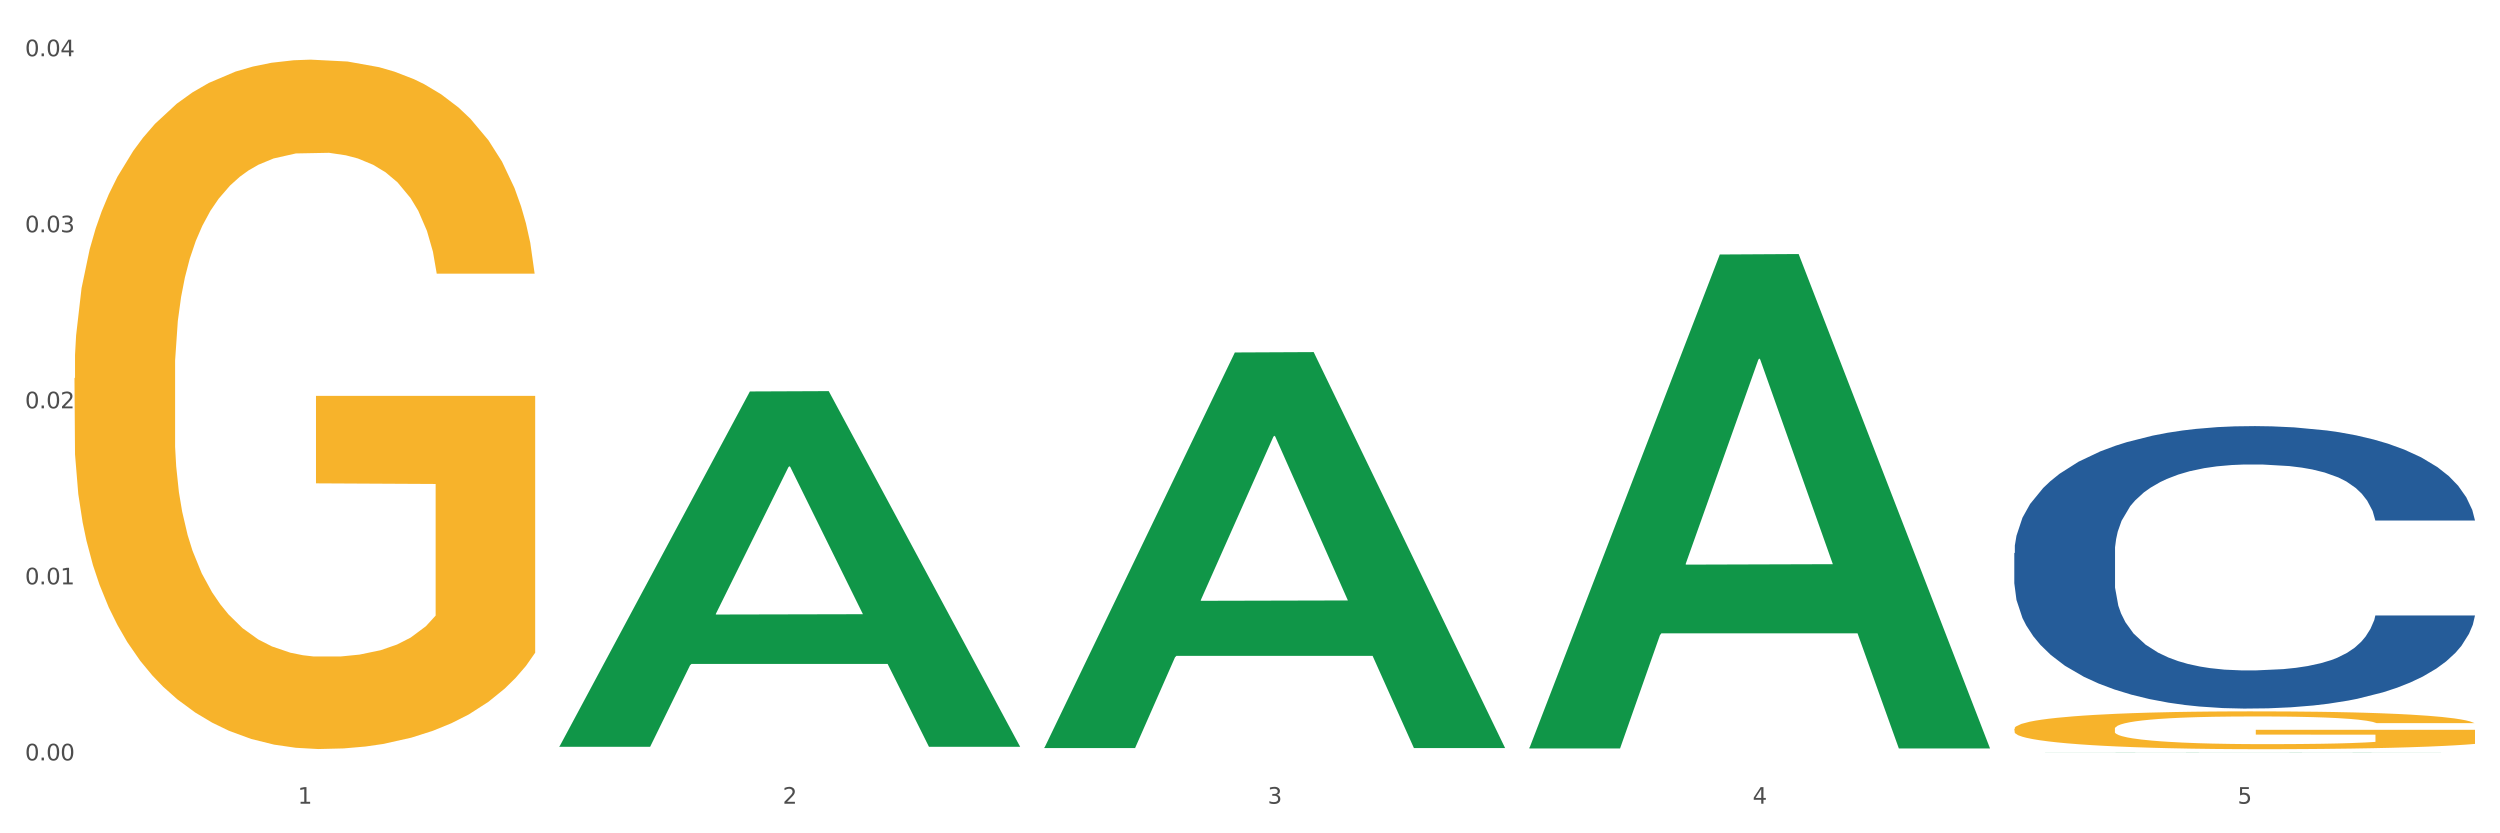 <?xml version="1.0" encoding="utf-8" standalone="no"?>
<!DOCTYPE svg PUBLIC "-//W3C//DTD SVG 1.1//EN"
  "http://www.w3.org/Graphics/SVG/1.1/DTD/svg11.dtd">
<svg xmlns:xlink="http://www.w3.org/1999/xlink" width="1080pt" height="360pt" viewBox="0 0 1080 360" xmlns="http://www.w3.org/2000/svg" version="1.1">
 <rect x="0" y="0" width="1080" height="360" fill="#333333" stroke="none"/>
 <defs>
  <style type="text/css">*{stroke-linejoin: round; stroke-linecap: butt}</style>
 </defs>
 <g id="figure_1">
  <g id="patch_1">
   <path d="M 0 360 
L 1080 360 
L 1080 0 
L 0 0 
z
" style="fill: #ffffff; stroke: #ffffff; stroke-linejoin: miter"/>
  </g>
  <g id="axes_1">
   <g id="matplotlib.axis_1">
    <g id="xtick_1">
     <g id="text_1">
      <!-- 1 -->
      <g style="fill: #4d4d4d" transform="translate(128.633 347.204) scale(0.096 -0.096)">
       <defs>
        <path id="DejaVuSans-31" d="M 794 531 
L 1825 531 
L 1825 4091 
L 703 3866 
L 703 4441 
L 1819 4666 
L 2450 4666 
L 2450 531 
L 3481 531 
L 3481 0 
L 794 0 
L 794 531 
z
" transform="scale(0.016)"/>
       </defs>
       <use xlink:href="#DejaVuSans-31"/>
      </g>
     </g>
    </g>
    <g id="xtick_2">
     <g id="text_2">
      <!-- 2 -->
      <g style="fill: #4d4d4d" transform="translate(338.134 347.204) scale(0.096 -0.096)">
       <defs>
        <path id="DejaVuSans-32" d="M 1228 531 
L 3431 531 
L 3431 0 
L 469 0 
L 469 531 
Q 828 903 1448 1529 
Q 2069 2156 2228 2338 
Q 2531 2678 2651 2914 
Q 2772 3150 2772 3378 
Q 2772 3750 2511 3984 
Q 2250 4219 1831 4219 
Q 1534 4219 1204 4116 
Q 875 4013 500 3803 
L 500 4441 
Q 881 4594 1212 4672 
Q 1544 4750 1819 4750 
Q 2544 4750 2975 4387 
Q 3406 4025 3406 3419 
Q 3406 3131 3298 2873 
Q 3191 2616 2906 2266 
Q 2828 2175 2409 1742 
Q 1991 1309 1228 531 
z
" transform="scale(0.016)"/>
       </defs>
       <use xlink:href="#DejaVuSans-32"/>
      </g>
     </g>
    </g>
    <g id="xtick_3">
     <g id="text_3">
      <!-- 3 -->
      <g style="fill: #4d4d4d" transform="translate(547.634 347.204) scale(0.096 -0.096)">
       <defs>
        <path id="DejaVuSans-33" d="M 2597 2516 
Q 3050 2419 3304 2112 
Q 3559 1806 3559 1356 
Q 3559 666 3084 287 
Q 2609 -91 1734 -91 
Q 1441 -91 1130 -33 
Q 819 25 488 141 
L 488 750 
Q 750 597 1062 519 
Q 1375 441 1716 441 
Q 2309 441 2620 675 
Q 2931 909 2931 1356 
Q 2931 1769 2642 2001 
Q 2353 2234 1838 2234 
L 1294 2234 
L 1294 2753 
L 1863 2753 
Q 2328 2753 2575 2939 
Q 2822 3125 2822 3475 
Q 2822 3834 2567 4026 
Q 2313 4219 1838 4219 
Q 1578 4219 1281 4162 
Q 984 4106 628 3988 
L 628 4550 
Q 988 4650 1302 4700 
Q 1616 4750 1894 4750 
Q 2613 4750 3031 4423 
Q 3450 4097 3450 3541 
Q 3450 3153 3228 2886 
Q 3006 2619 2597 2516 
z
" transform="scale(0.016)"/>
       </defs>
       <use xlink:href="#DejaVuSans-33"/>
      </g>
     </g>
    </g>
    <g id="xtick_4">
     <g id="text_4">
      <!-- 4 -->
      <g style="fill: #4d4d4d" transform="translate(757.134 347.204) scale(0.096 -0.096)">
       <defs>
        <path id="DejaVuSans-34" d="M 2419 4116 
L 825 1625 
L 2419 1625 
L 2419 4116 
z
M 2253 4666 
L 3047 4666 
L 3047 1625 
L 3713 1625 
L 3713 1100 
L 3047 1100 
L 3047 0 
L 2419 0 
L 2419 1100 
L 313 1100 
L 313 1709 
L 2253 4666 
z
" transform="scale(0.016)"/>
       </defs>
       <use xlink:href="#DejaVuSans-34"/>
      </g>
     </g>
    </g>
    <g id="xtick_5">
     <g id="text_5">
      <!-- 5 -->
      <g style="fill: #4d4d4d" transform="translate(966.634 347.204) scale(0.096 -0.096)">
       <defs>
        <path id="DejaVuSans-35" d="M 691 4666 
L 3169 4666 
L 3169 4134 
L 1269 4134 
L 1269 2991 
Q 1406 3038 1543 3061 
Q 1681 3084 1819 3084 
Q 2600 3084 3056 2656 
Q 3513 2228 3513 1497 
Q 3513 744 3044 326 
Q 2575 -91 1722 -91 
Q 1428 -91 1123 -41 
Q 819 9 494 109 
L 494 744 
Q 775 591 1075 516 
Q 1375 441 1709 441 
Q 2250 441 2565 725 
Q 2881 1009 2881 1497 
Q 2881 1984 2565 2268 
Q 2250 2553 1709 2553 
Q 1456 2553 1204 2497 
Q 953 2441 691 2322 
L 691 4666 
z
" transform="scale(0.016)"/>
       </defs>
       <use xlink:href="#DejaVuSans-35"/>
      </g>
     </g>
    </g>
    <g id="xtick_6"/>
    <g id="xtick_7"/>
    <g id="xtick_8"/>
    <g id="xtick_9"/>
   </g>
   <g id="matplotlib.axis_2">
    <g id="ytick_1">
     <g id="text_6">
      <!-- 0.00 -->
      <g style="fill: #4d4d4d" transform="translate(10.8 328.498) scale(0.096 -0.096)">
       <defs>
        <path id="DejaVuSans-30" d="M 2034 4250 
Q 1547 4250 1301 3770 
Q 1056 3291 1056 2328 
Q 1056 1369 1301 889 
Q 1547 409 2034 409 
Q 2525 409 2770 889 
Q 3016 1369 3016 2328 
Q 3016 3291 2770 3770 
Q 2525 4250 2034 4250 
z
M 2034 4750 
Q 2819 4750 3233 4129 
Q 3647 3509 3647 2328 
Q 3647 1150 3233 529 
Q 2819 -91 2034 -91 
Q 1250 -91 836 529 
Q 422 1150 422 2328 
Q 422 3509 836 4129 
Q 1250 4750 2034 4750 
z
" transform="scale(0.016)"/>
        <path id="DejaVuSans-2e" d="M 684 794 
L 1344 794 
L 1344 0 
L 684 0 
L 684 794 
z
" transform="scale(0.016)"/>
       </defs>
       <use xlink:href="#DejaVuSans-30"/>
       <use xlink:href="#DejaVuSans-2e" transform="translate(63.623 0)"/>
       <use xlink:href="#DejaVuSans-30" transform="translate(95.41 0)"/>
       <use xlink:href="#DejaVuSans-30" transform="translate(159.033 0)"/>
      </g>
     </g>
    </g>
    <g id="ytick_2">
     <g id="text_7">
      <!-- 0.01 -->
      <g style="fill: #4d4d4d" transform="translate(10.8 252.449) scale(0.096 -0.096)">
       <use xlink:href="#DejaVuSans-30"/>
       <use xlink:href="#DejaVuSans-2e" transform="translate(63.623 0)"/>
       <use xlink:href="#DejaVuSans-30" transform="translate(95.41 0)"/>
       <use xlink:href="#DejaVuSans-31" transform="translate(159.033 0)"/>
      </g>
     </g>
    </g>
    <g id="ytick_3">
     <g id="text_8">
      <!-- 0.02 -->
      <g style="fill: #4d4d4d" transform="translate(10.8 176.4) scale(0.096 -0.096)">
       <use xlink:href="#DejaVuSans-30"/>
       <use xlink:href="#DejaVuSans-2e" transform="translate(63.623 0)"/>
       <use xlink:href="#DejaVuSans-30" transform="translate(95.41 0)"/>
       <use xlink:href="#DejaVuSans-32" transform="translate(159.033 0)"/>
      </g>
     </g>
    </g>
    <g id="ytick_4">
     <g id="text_9">
      <!-- 0.03 -->
      <g style="fill: #4d4d4d" transform="translate(10.8 100.351) scale(0.096 -0.096)">
       <use xlink:href="#DejaVuSans-30"/>
       <use xlink:href="#DejaVuSans-2e" transform="translate(63.623 0)"/>
       <use xlink:href="#DejaVuSans-30" transform="translate(95.41 0)"/>
       <use xlink:href="#DejaVuSans-33" transform="translate(159.033 0)"/>
      </g>
     </g>
    </g>
    <g id="ytick_5">
     <g id="text_10">
      <!-- 0.04 -->
      <g style="fill: #4d4d4d" transform="translate(10.8 24.302) scale(0.096 -0.096)">
       <use xlink:href="#DejaVuSans-30"/>
       <use xlink:href="#DejaVuSans-2e" transform="translate(63.623 0)"/>
       <use xlink:href="#DejaVuSans-30" transform="translate(95.41 0)"/>
       <use xlink:href="#DejaVuSans-34" transform="translate(159.033 0)"/>
      </g>
     </g>
    </g>
    <g id="ytick_6"/>
    <g id="ytick_7"/>
    <g id="ytick_8"/>
    <g id="ytick_9"/>
   </g>
   <g id="PolyCollection_1">
    <path d="M 241.675 322.317 
L 241.88 322.172 
L 323.952 169.109 
L 358.012 168.964 
L 440.7 322.605 
L 401.305 322.605 
L 383.455 286.828 
L 298.715 286.828 
L 298.1 287.405 
L 280.864 322.605 
L 241.675 322.605 
L 241.675 322.317 
L 309.385 265.477 
L 372.785 265.332 
L 341.393 201.712 
L 340.982 201.424 
L 340.572 201.856 
L 309.179 265.332 
L 309.385 265.477 
L 241.675 322.317 
z
" clip-path="url(#pcbb01161ad)" style="fill: #109648"/>
    <path d="M 32.175 163.386 
L 32.41 163.114 
L 32.41 153.322 
L 32.88 144.891 
L 35.23 124.491 
L 38.754 107.628 
L 41.339 98.652 
L 43.924 91.309 
L 46.979 83.965 
L 50.738 76.349 
L 57.552 65.198 
L 61.782 59.486 
L 66.952 53.502 
L 76.351 44.799 
L 83.165 39.903 
L 90.214 35.823 
L 101.728 30.927 
L 109.247 28.751 
L 117.236 27.119 
L 126.87 26.031 
L 134.155 25.759 
L 150.133 26.575 
L 163.762 29.023 
L 170.341 30.927 
L 178.8 34.191 
L 183.265 36.367 
L 190.549 40.719 
L 198.068 46.431 
L 203.238 51.326 
L 210.992 60.574 
L 216.866 69.822 
L 222.271 81.245 
L 225.091 89.133 
L 227.205 96.477 
L 229.085 104.908 
L 230.965 118.236 
L 188.669 118.236 
L 187.024 108.716 
L 184.44 99.74 
L 180.68 91.037 
L 177.39 85.597 
L 171.751 78.797 
L 166.581 74.445 
L 161.177 71.182 
L 154.598 68.462 
L 149.428 67.102 
L 142.144 66.014 
L 127.81 66.286 
L 118.176 68.462 
L 111.597 71.182 
L 107.367 73.629 
L 103.608 76.349 
L 99.378 80.157 
L 94.444 85.869 
L 90.919 91.037 
L 87.394 97.564 
L 84.575 104.092 
L 81.99 111.708 
L 79.875 119.868 
L 78.23 128.299 
L 76.821 138.635 
L 75.646 155.77 
L 75.646 193.033 
L 76.116 201.464 
L 77.29 212.616 
L 78.7 221.047 
L 81.05 231.111 
L 83.165 237.911 
L 87.159 247.702 
L 91.624 255.862 
L 95.149 261.03 
L 98.673 265.381 
L 104.783 271.365 
L 111.597 276.261 
L 117.471 279.253 
L 125.461 281.973 
L 130.865 283.061 
L 135.565 283.605 
L 147.078 283.605 
L 155.303 282.789 
L 164.467 280.885 
L 171.516 278.437 
L 177.39 275.445 
L 183.97 270.549 
L 188.199 265.925 
L 188.199 209.08 
L 136.505 208.808 
L 136.505 171.001 
L 231.2 171.001 
L 231.2 281.973 
L 227.205 287.685 
L 222.741 292.852 
L 218.041 297.476 
L 210.992 303.188 
L 202.533 308.628 
L 195.014 312.436 
L 187.024 315.699 
L 177.625 318.691 
L 165.407 321.411 
L 157.887 322.499 
L 148.488 323.315 
L 137.444 323.587 
L 127.81 323.043 
L 118.411 321.683 
L 108.542 319.235 
L 98.908 315.699 
L 91.624 312.164 
L 84.34 307.812 
L 76.586 302.1 
L 70.476 296.66 
L 65.777 291.764 
L 60.607 285.509 
L 54.968 277.349 
L 50.738 270.005 
L 46.979 262.39 
L 42.984 252.598 
L 40.164 244.166 
L 37.344 233.559 
L 35.7 225.671 
L 33.82 213.432 
L 32.41 196.296 
L 32.175 163.386 
z
" clip-path="url(#pcbb01161ad)" style="fill: #f7b32b"/>
    <path d="M 870.175 314.862 
L 870.41 314.847 
L 870.41 314.309 
L 870.88 313.847 
L 873.23 312.727 
L 876.754 311.802 
L 879.339 311.309 
L 881.924 310.906 
L 884.979 310.503 
L 888.738 310.085 
L 895.552 309.473 
L 899.782 309.159 
L 904.952 308.831 
L 914.351 308.353 
L 921.165 308.084 
L 928.214 307.861 
L 939.728 307.592 
L 947.247 307.472 
L 955.236 307.383 
L 964.87 307.323 
L 972.155 307.308 
L 988.133 307.353 
L 1001.762 307.487 
L 1008.341 307.592 
L 1016.8 307.771 
L 1021.265 307.89 
L 1028.549 308.129 
L 1036.068 308.443 
L 1041.238 308.711 
L 1048.992 309.219 
L 1054.866 309.727 
L 1060.271 310.354 
L 1063.091 310.786 
L 1065.205 311.189 
L 1067.085 311.652 
L 1068.965 312.384 
L 1026.669 312.384 
L 1025.024 311.861 
L 1022.44 311.369 
L 1018.68 310.891 
L 1015.39 310.592 
L 1009.751 310.219 
L 1004.581 309.98 
L 999.177 309.801 
L 992.598 309.652 
L 987.428 309.577 
L 980.144 309.518 
L 965.81 309.532 
L 956.176 309.652 
L 949.597 309.801 
L 945.367 309.936 
L 941.608 310.085 
L 937.378 310.294 
L 932.444 310.607 
L 928.919 310.891 
L 925.394 311.249 
L 922.575 311.607 
L 919.99 312.025 
L 917.875 312.473 
L 916.23 312.936 
L 914.821 313.503 
L 913.646 314.444 
L 913.646 316.489 
L 914.116 316.952 
L 915.29 317.564 
L 916.7 318.026 
L 919.05 318.579 
L 921.165 318.952 
L 925.159 319.489 
L 929.624 319.937 
L 933.149 320.221 
L 936.673 320.46 
L 942.783 320.788 
L 949.597 321.057 
L 955.471 321.221 
L 963.461 321.37 
L 968.865 321.43 
L 973.565 321.46 
L 985.078 321.46 
L 993.303 321.415 
L 1002.467 321.311 
L 1009.516 321.176 
L 1015.39 321.012 
L 1021.97 320.743 
L 1026.199 320.489 
L 1026.199 317.37 
L 974.505 317.355 
L 974.505 315.28 
L 1069.2 315.28 
L 1069.2 321.37 
L 1065.205 321.684 
L 1060.741 321.967 
L 1056.041 322.221 
L 1048.992 322.535 
L 1040.533 322.833 
L 1033.014 323.042 
L 1025.024 323.221 
L 1015.625 323.385 
L 1003.407 323.535 
L 995.887 323.594 
L 986.488 323.639 
L 975.444 323.654 
L 965.81 323.624 
L 956.411 323.55 
L 946.542 323.415 
L 936.908 323.221 
L 929.624 323.027 
L 922.34 322.788 
L 914.586 322.475 
L 908.476 322.176 
L 903.777 321.908 
L 898.607 321.564 
L 892.968 321.116 
L 888.738 320.713 
L 884.979 320.295 
L 880.984 319.758 
L 878.164 319.295 
L 875.344 318.713 
L 873.7 318.28 
L 871.82 317.608 
L 870.41 316.668 
L 870.175 314.862 
z
" clip-path="url(#pcbb01161ad)" style="fill: #f7b32b"/>
    <path d="M 870.175 238.906 
L 870.41 238.794 
L 870.41 235.674 
L 871.116 231.439 
L 873.704 223.637 
L 876.997 217.73 
L 882.643 210.82 
L 885.702 207.922 
L 889.701 204.69 
L 897.935 199.452 
L 907.345 194.994 
L 913.932 192.542 
L 918.873 190.981 
L 929.93 188.195 
L 936.281 186.969 
L 942.869 185.966 
L 948.515 185.297 
L 957.925 184.517 
L 965.453 184.183 
L 974.157 184.071 
L 981.45 184.183 
L 991.096 184.628 
L 1005.211 185.966 
L 1010.622 186.746 
L 1017.915 188.083 
L 1025.443 189.867 
L 1031.559 191.65 
L 1038.617 194.213 
L 1045.91 197.557 
L 1052.967 201.792 
L 1057.908 205.693 
L 1061.907 209.817 
L 1065.436 214.832 
L 1068.024 220.293 
L 1069.2 224.863 
L 1026.148 224.863 
L 1024.972 220.739 
L 1022.62 216.281 
L 1020.267 213.272 
L 1017.679 210.82 
L 1013.68 208.034 
L 1010.151 206.25 
L 1004.27 204.133 
L 998.859 202.795 
L 994.389 202.015 
L 988.978 201.346 
L 977.451 200.678 
L 969.217 200.678 
L 964.041 200.901 
L 957.69 201.458 
L 952.279 202.238 
L 945.927 203.575 
L 940.986 205.024 
L 936.046 206.919 
L 933.223 208.256 
L 928.989 210.708 
L 926.165 212.715 
L 922.401 216.17 
L 920.284 218.622 
L 916.52 224.974 
L 914.873 229.655 
L 914.168 232.887 
L 913.697 236.454 
L 913.697 253.841 
L 915.109 261.642 
L 916.285 264.986 
L 918.167 268.775 
L 921.696 273.679 
L 926.871 278.472 
L 932.282 281.927 
L 936.752 284.044 
L 940.986 285.605 
L 945.221 286.831 
L 950.397 287.945 
L 954.631 288.614 
L 960.983 289.283 
L 968.511 289.617 
L 974.393 289.617 
L 986.391 289.06 
L 991.801 288.502 
L 996.977 287.722 
L 1002.623 286.496 
L 1007.093 285.159 
L 1009.681 284.156 
L 1013.915 282.038 
L 1017.209 279.809 
L 1020.032 277.246 
L 1021.914 275.017 
L 1024.031 271.673 
L 1025.678 267.884 
L 1026.148 265.877 
L 1069.2 265.877 
L 1068.259 269.89 
L 1066.612 273.791 
L 1063.319 279.029 
L 1060.731 282.038 
L 1056.732 285.716 
L 1052.497 288.837 
L 1046.616 292.292 
L 1041.205 294.855 
L 1035.559 297.084 
L 1029.442 299.09 
L 1018.385 301.877 
L 1014.386 302.657 
L 1005.917 303.994 
L 999.33 304.774 
L 989.684 305.555 
L 979.803 306 
L 969.452 306.112 
L 960.277 305.889 
L 950.161 305.22 
L 943.81 304.552 
L 936.752 303.548 
L 928.518 301.988 
L 920.755 300.093 
L 913.462 297.864 
L 906.639 295.301 
L 900.288 292.403 
L 892.054 287.611 
L 885.937 282.93 
L 881.467 278.583 
L 878.409 274.905 
L 875.351 270.224 
L 873.704 266.992 
L 871.116 259.19 
L 870.175 251.946 
L 870.175 238.906 
z
" clip-path="url(#pcbb01161ad)" style="fill: #255c99"/>
    <path d="M 451.175 322.83 
L 451.38 322.67 
L 533.452 152.264 
L 567.512 152.103 
L 650.2 323.151 
L 610.805 323.151 
L 592.955 283.321 
L 508.215 283.321 
L 507.6 283.963 
L 490.364 323.151 
L 451.175 323.151 
L 451.175 322.83 
L 518.885 259.55 
L 582.285 259.39 
L 550.893 188.561 
L 550.482 188.24 
L 550.072 188.722 
L 518.679 259.39 
L 518.885 259.55 
L 451.175 322.83 
z
" clip-path="url(#pcbb01161ad)" style="fill: #109648"/>
    <path d="M 660.675 322.944 
L 660.88 322.743 
L 742.952 109.941 
L 777.012 109.741 
L 859.7 323.345 
L 820.305 323.345 
L 802.455 273.604 
L 717.715 273.604 
L 717.1 274.406 
L 699.864 323.345 
L 660.675 323.345 
L 660.675 322.944 
L 728.385 243.92 
L 791.785 243.72 
L 760.393 155.269 
L 759.982 154.868 
L 759.572 155.47 
L 728.179 243.72 
L 728.385 243.92 
L 660.675 322.944 
z
" clip-path="url(#pcbb01161ad)" style="fill: #109648"/>
    <path d="M 870.175 324.949 
L 870.38 324.949 
L 952.452 324.871 
L 986.512 324.871 
L 1069.2 324.95 
L 1029.805 324.95 
L 1011.955 324.931 
L 927.215 324.931 
L 926.6 324.931 
L 909.364 324.95 
L 870.175 324.95 
L 870.175 324.949 
L 937.885 324.92 
L 1001.285 324.92 
L 969.893 324.888 
L 969.482 324.887 
L 969.072 324.888 
L 937.679 324.92 
L 937.885 324.92 
L 870.175 324.949 
z
" clip-path="url(#pcbb01161ad)" style="fill: #109648"/>
   </g>
  </g>
 </g>
 <defs>
  <clipPath id="pcbb01161ad">
   <rect x="32.175" y="10.8" width="1037.025" height="329.109"/>
  </clipPath>
 </defs>
</svg>
